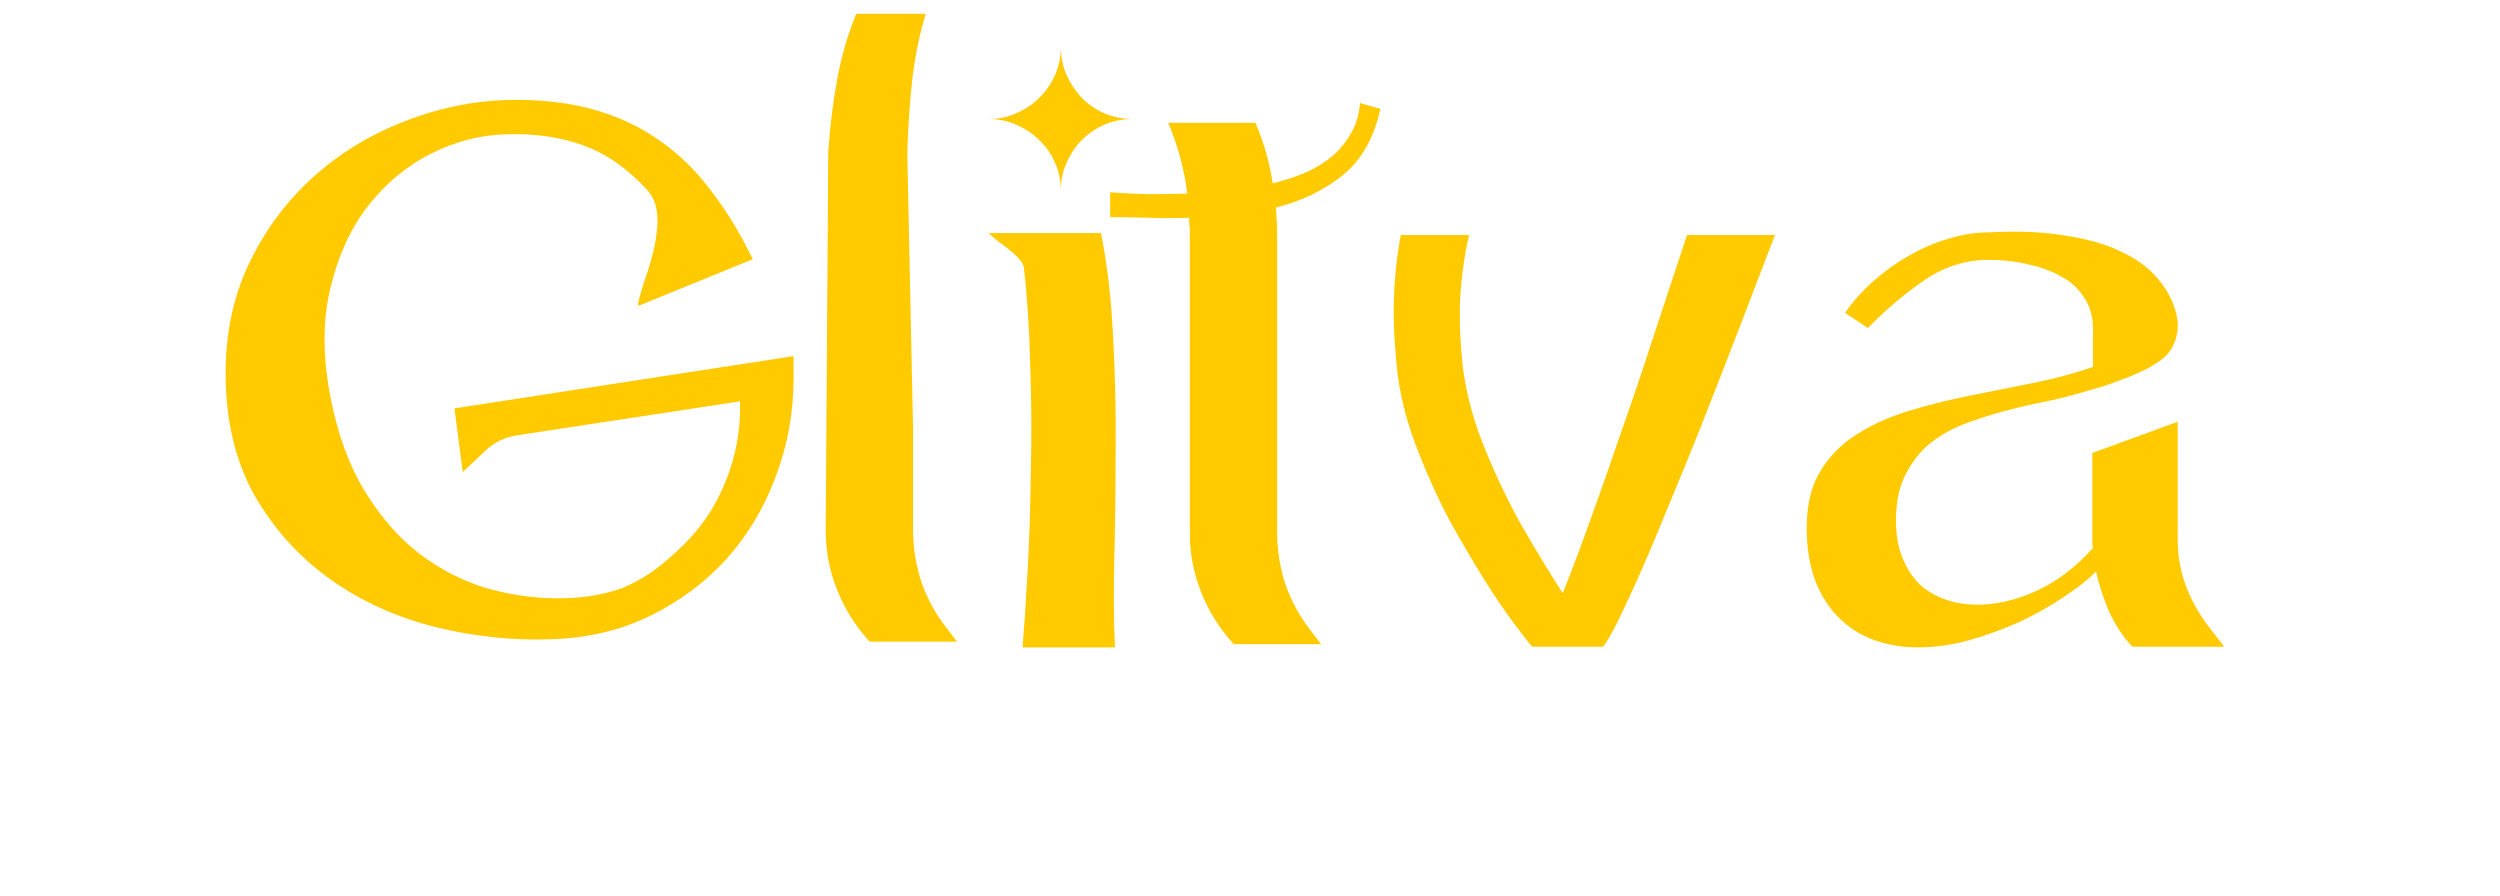 <svg width="201" height="72" viewBox="0 0 201 72" fill="none" xmlns="http://www.w3.org/2000/svg">
<path d="M36.538 32.833L63.803 28.631V30.373C63.803 33.175 63.324 35.822 62.368 38.316C61.445 40.811 60.13 43.014 58.422 44.928C56.713 46.807 54.68 48.327 52.323 49.489C49.965 50.65 47.369 51.282 44.533 51.385C41.356 51.522 38.178 51.197 35.001 50.411C31.858 49.626 29.039 48.344 26.545 46.568C24.051 44.791 22.018 42.536 20.446 39.803C18.909 37.035 18.14 33.773 18.14 30.014C18.14 26.666 18.806 23.642 20.139 20.943C21.471 18.244 23.231 15.938 25.417 14.025C27.604 12.111 30.098 10.642 32.9 9.617C35.701 8.558 38.571 8.028 41.509 8.028C43.867 8.028 45.985 8.302 47.864 8.848C49.778 9.395 51.503 10.215 53.04 11.308C54.578 12.367 55.944 13.7 57.14 15.306C58.37 16.877 59.498 18.722 60.523 20.841L51.349 24.582C51.281 24.514 51.298 24.308 51.401 23.967C51.503 23.591 51.64 23.13 51.81 22.583C52.015 22.037 52.203 21.439 52.374 20.789C52.579 20.106 52.716 19.44 52.784 18.791C52.887 18.107 52.887 17.458 52.784 16.843C52.682 16.228 52.425 15.699 52.015 15.255C50.41 13.512 48.684 12.316 46.839 11.667C45.029 11.018 43.013 10.727 40.792 10.796C38.708 10.83 36.675 11.342 34.693 12.333C32.712 13.324 31.003 14.742 29.568 16.587C28.168 18.398 27.16 20.619 26.545 23.249C25.93 25.846 25.947 28.784 26.596 32.064C27.177 35.002 28.099 37.497 29.363 39.547C30.628 41.596 32.08 43.254 33.72 44.518C35.394 45.782 37.187 46.704 39.101 47.285C41.048 47.832 42.962 48.105 44.841 48.105C45.866 48.105 46.788 48.037 47.608 47.9C48.462 47.763 49.265 47.558 50.017 47.285C50.768 46.978 51.503 46.585 52.22 46.106C52.938 45.628 53.672 45.03 54.424 44.313C56.132 42.775 57.414 40.964 58.268 38.88C59.156 36.762 59.566 34.558 59.498 32.269L41.663 34.985C40.638 35.122 39.75 35.549 38.998 36.267L37.205 37.958L36.538 32.833ZM73.407 42.57C73.407 44.005 73.629 45.406 74.073 46.773C74.552 48.139 75.235 49.386 76.123 50.514L76.943 51.59H69.922C68.795 50.36 67.923 48.976 67.308 47.439C66.694 45.901 66.386 44.313 66.386 42.673L66.591 12.231C66.728 10.181 66.967 8.233 67.308 6.388C67.65 4.509 68.163 2.75 68.846 1.11H74.432C73.954 2.647 73.595 4.373 73.356 6.286C73.151 8.165 73.014 10.147 72.946 12.231L73.407 34.422V42.57ZM85.29 15.306C85.29 14.52 85.136 13.785 84.828 13.102C84.521 12.385 84.094 11.77 83.547 11.257C83.035 10.745 82.42 10.335 81.702 10.027C81.019 9.72 80.284 9.566 79.499 9.566C80.284 9.566 81.019 9.412 81.702 9.105C82.42 8.797 83.035 8.387 83.547 7.875C84.094 7.328 84.521 6.713 84.828 6.03C85.136 5.312 85.29 4.561 85.29 3.775C85.29 4.561 85.443 5.312 85.751 6.03C86.058 6.713 86.468 7.328 86.981 7.875C87.493 8.387 88.091 8.797 88.775 9.105C89.492 9.412 90.261 9.566 91.081 9.566C90.261 9.566 89.492 9.72 88.775 10.027C88.091 10.335 87.493 10.745 86.981 11.257C86.468 11.77 86.058 12.385 85.751 13.102C85.443 13.785 85.29 14.52 85.29 15.306ZM88.518 18.739C89.031 21.302 89.355 24.086 89.492 27.093C89.663 30.1 89.731 33.106 89.697 36.113C89.697 39.119 89.663 42.007 89.594 44.774C89.526 47.541 89.543 49.967 89.646 52.051H82.215C82.351 50.377 82.488 48.293 82.625 45.799C82.761 43.305 82.847 40.657 82.881 37.855C82.949 35.054 82.932 32.235 82.83 29.399C82.761 26.529 82.591 23.898 82.317 21.507C82.283 21.268 82.163 21.046 81.958 20.841C81.753 20.602 81.497 20.362 81.19 20.123C80.916 19.884 80.626 19.662 80.319 19.457C80.011 19.218 79.738 18.979 79.499 18.739H88.518ZM110.984 8.746C110.472 11.103 109.447 12.897 107.909 14.127C106.406 15.323 104.629 16.177 102.579 16.689C102.613 16.963 102.631 17.253 102.631 17.561C102.665 17.868 102.682 18.176 102.682 18.483V42.775C102.682 44.21 102.904 45.611 103.348 46.978C103.826 48.344 104.51 49.591 105.398 50.719L106.218 51.795H99.197C98.069 50.565 97.198 49.181 96.583 47.644C95.968 46.106 95.661 44.518 95.661 42.878V18.483C95.661 18.312 95.644 18.159 95.609 18.022C95.609 17.851 95.609 17.68 95.609 17.509C94.516 17.544 93.44 17.544 92.381 17.509C91.287 17.475 90.245 17.458 89.255 17.458V15.46C90.177 15.528 91.168 15.579 92.227 15.613C93.286 15.613 94.362 15.596 95.456 15.562C95.216 13.615 94.704 11.718 93.918 9.873H100.939C101.623 11.479 102.084 13.102 102.323 14.742C103.28 14.503 104.168 14.213 104.988 13.871C105.808 13.495 106.525 13.051 107.14 12.538C107.755 11.992 108.251 11.377 108.627 10.693C109.037 10.01 109.276 9.207 109.344 8.285L110.984 8.746ZM125.644 47.695C126.054 46.67 126.515 45.474 127.028 44.108C127.54 42.707 128.07 41.238 128.617 39.7C129.163 38.163 129.71 36.591 130.257 34.985C130.837 33.345 131.384 31.757 131.896 30.219C133.092 26.598 134.339 22.822 135.638 18.893H142.71C140.523 24.633 138.508 29.843 136.663 34.524C135.877 36.506 135.074 38.47 134.254 40.418C133.468 42.365 132.716 44.159 131.999 45.799C131.281 47.405 130.649 48.771 130.103 49.899C129.556 50.992 129.146 51.693 128.873 52H123.184C122.945 51.727 122.467 51.112 121.749 50.155C121.032 49.198 120.229 48.02 119.34 46.619C118.452 45.184 117.53 43.612 116.573 41.904C115.651 40.161 114.831 38.368 114.113 36.523C113.225 34.336 112.644 32.201 112.371 30.117C112.131 27.998 112.029 26.119 112.063 24.479C112.097 22.532 112.285 20.67 112.627 18.893H118.111C117.735 20.533 117.496 22.259 117.393 24.069C117.325 25.641 117.393 27.418 117.598 29.399C117.837 31.381 118.35 33.397 119.136 35.447C120.058 37.804 121.117 40.059 122.313 42.212C123.543 44.33 124.653 46.158 125.644 47.695ZM171.449 52C170.698 51.214 170.066 50.258 169.553 49.13C169.075 48.003 168.733 46.943 168.528 45.953C167.879 46.602 167.008 47.285 165.915 48.003C164.855 48.72 163.677 49.386 162.378 50.001C161.08 50.582 159.713 51.078 158.278 51.487C156.878 51.863 155.511 52.051 154.179 52.051C152.983 52.051 151.838 51.863 150.745 51.487C149.686 51.112 148.746 50.531 147.926 49.745C147.106 48.959 146.457 47.968 145.979 46.773C145.5 45.543 145.261 44.091 145.261 42.416C145.261 40.606 145.62 39.102 146.337 37.907C147.089 36.677 148.063 35.686 149.259 34.934C150.489 34.148 151.889 33.516 153.461 33.038C155.033 32.56 156.673 32.15 158.381 31.808C160.089 31.466 161.798 31.125 163.506 30.783C165.214 30.441 166.803 30.014 168.272 29.502V26.427C168.272 25.436 168.033 24.599 167.555 23.916C167.11 23.198 166.495 22.634 165.71 22.224C164.924 21.78 164.035 21.456 163.045 21.251C162.054 21.012 161.012 20.892 159.918 20.892C158.073 20.892 156.365 21.422 154.794 22.481C153.222 23.54 151.684 24.838 150.181 26.375L148.336 25.146C148.985 24.223 149.754 23.369 150.642 22.583C151.531 21.797 152.487 21.114 153.512 20.533C154.537 19.952 155.579 19.508 156.638 19.201C157.732 18.859 158.791 18.688 159.816 18.688C162.208 18.552 164.292 18.637 166.068 18.945C167.879 19.218 169.399 19.662 170.629 20.277C171.859 20.858 172.833 21.592 173.551 22.481C174.268 23.335 174.746 24.274 174.986 25.299C175.156 25.983 175.122 26.683 174.883 27.401C174.644 28.084 174.217 28.631 173.602 29.041C173.124 29.382 172.577 29.69 171.962 29.963C171.347 30.236 170.749 30.476 170.168 30.68C169.553 30.92 168.921 31.125 168.272 31.295C167.179 31.637 166.017 31.945 164.787 32.218C163.557 32.457 162.361 32.73 161.2 33.038C160.038 33.345 158.928 33.704 157.868 34.114C156.809 34.524 155.87 35.071 155.05 35.754C154.264 36.437 153.632 37.275 153.154 38.265C152.675 39.222 152.436 40.418 152.436 41.853C152.436 42.98 152.607 43.971 152.949 44.825C153.29 45.679 153.751 46.397 154.332 46.978C154.947 47.524 155.648 47.934 156.434 48.208C157.219 48.481 158.073 48.618 158.996 48.618C160.533 48.618 162.122 48.242 163.762 47.49C165.402 46.738 166.905 45.594 168.272 44.056C168.272 43.988 168.255 43.903 168.221 43.8C168.221 43.698 168.221 43.595 168.221 43.493V36.42L175.088 33.909V43.441C175.088 44.706 175.31 45.935 175.754 47.131C176.198 48.293 176.813 49.386 177.599 50.411L178.829 52H171.449Z" fill="#FFCA00"/>
</svg>

